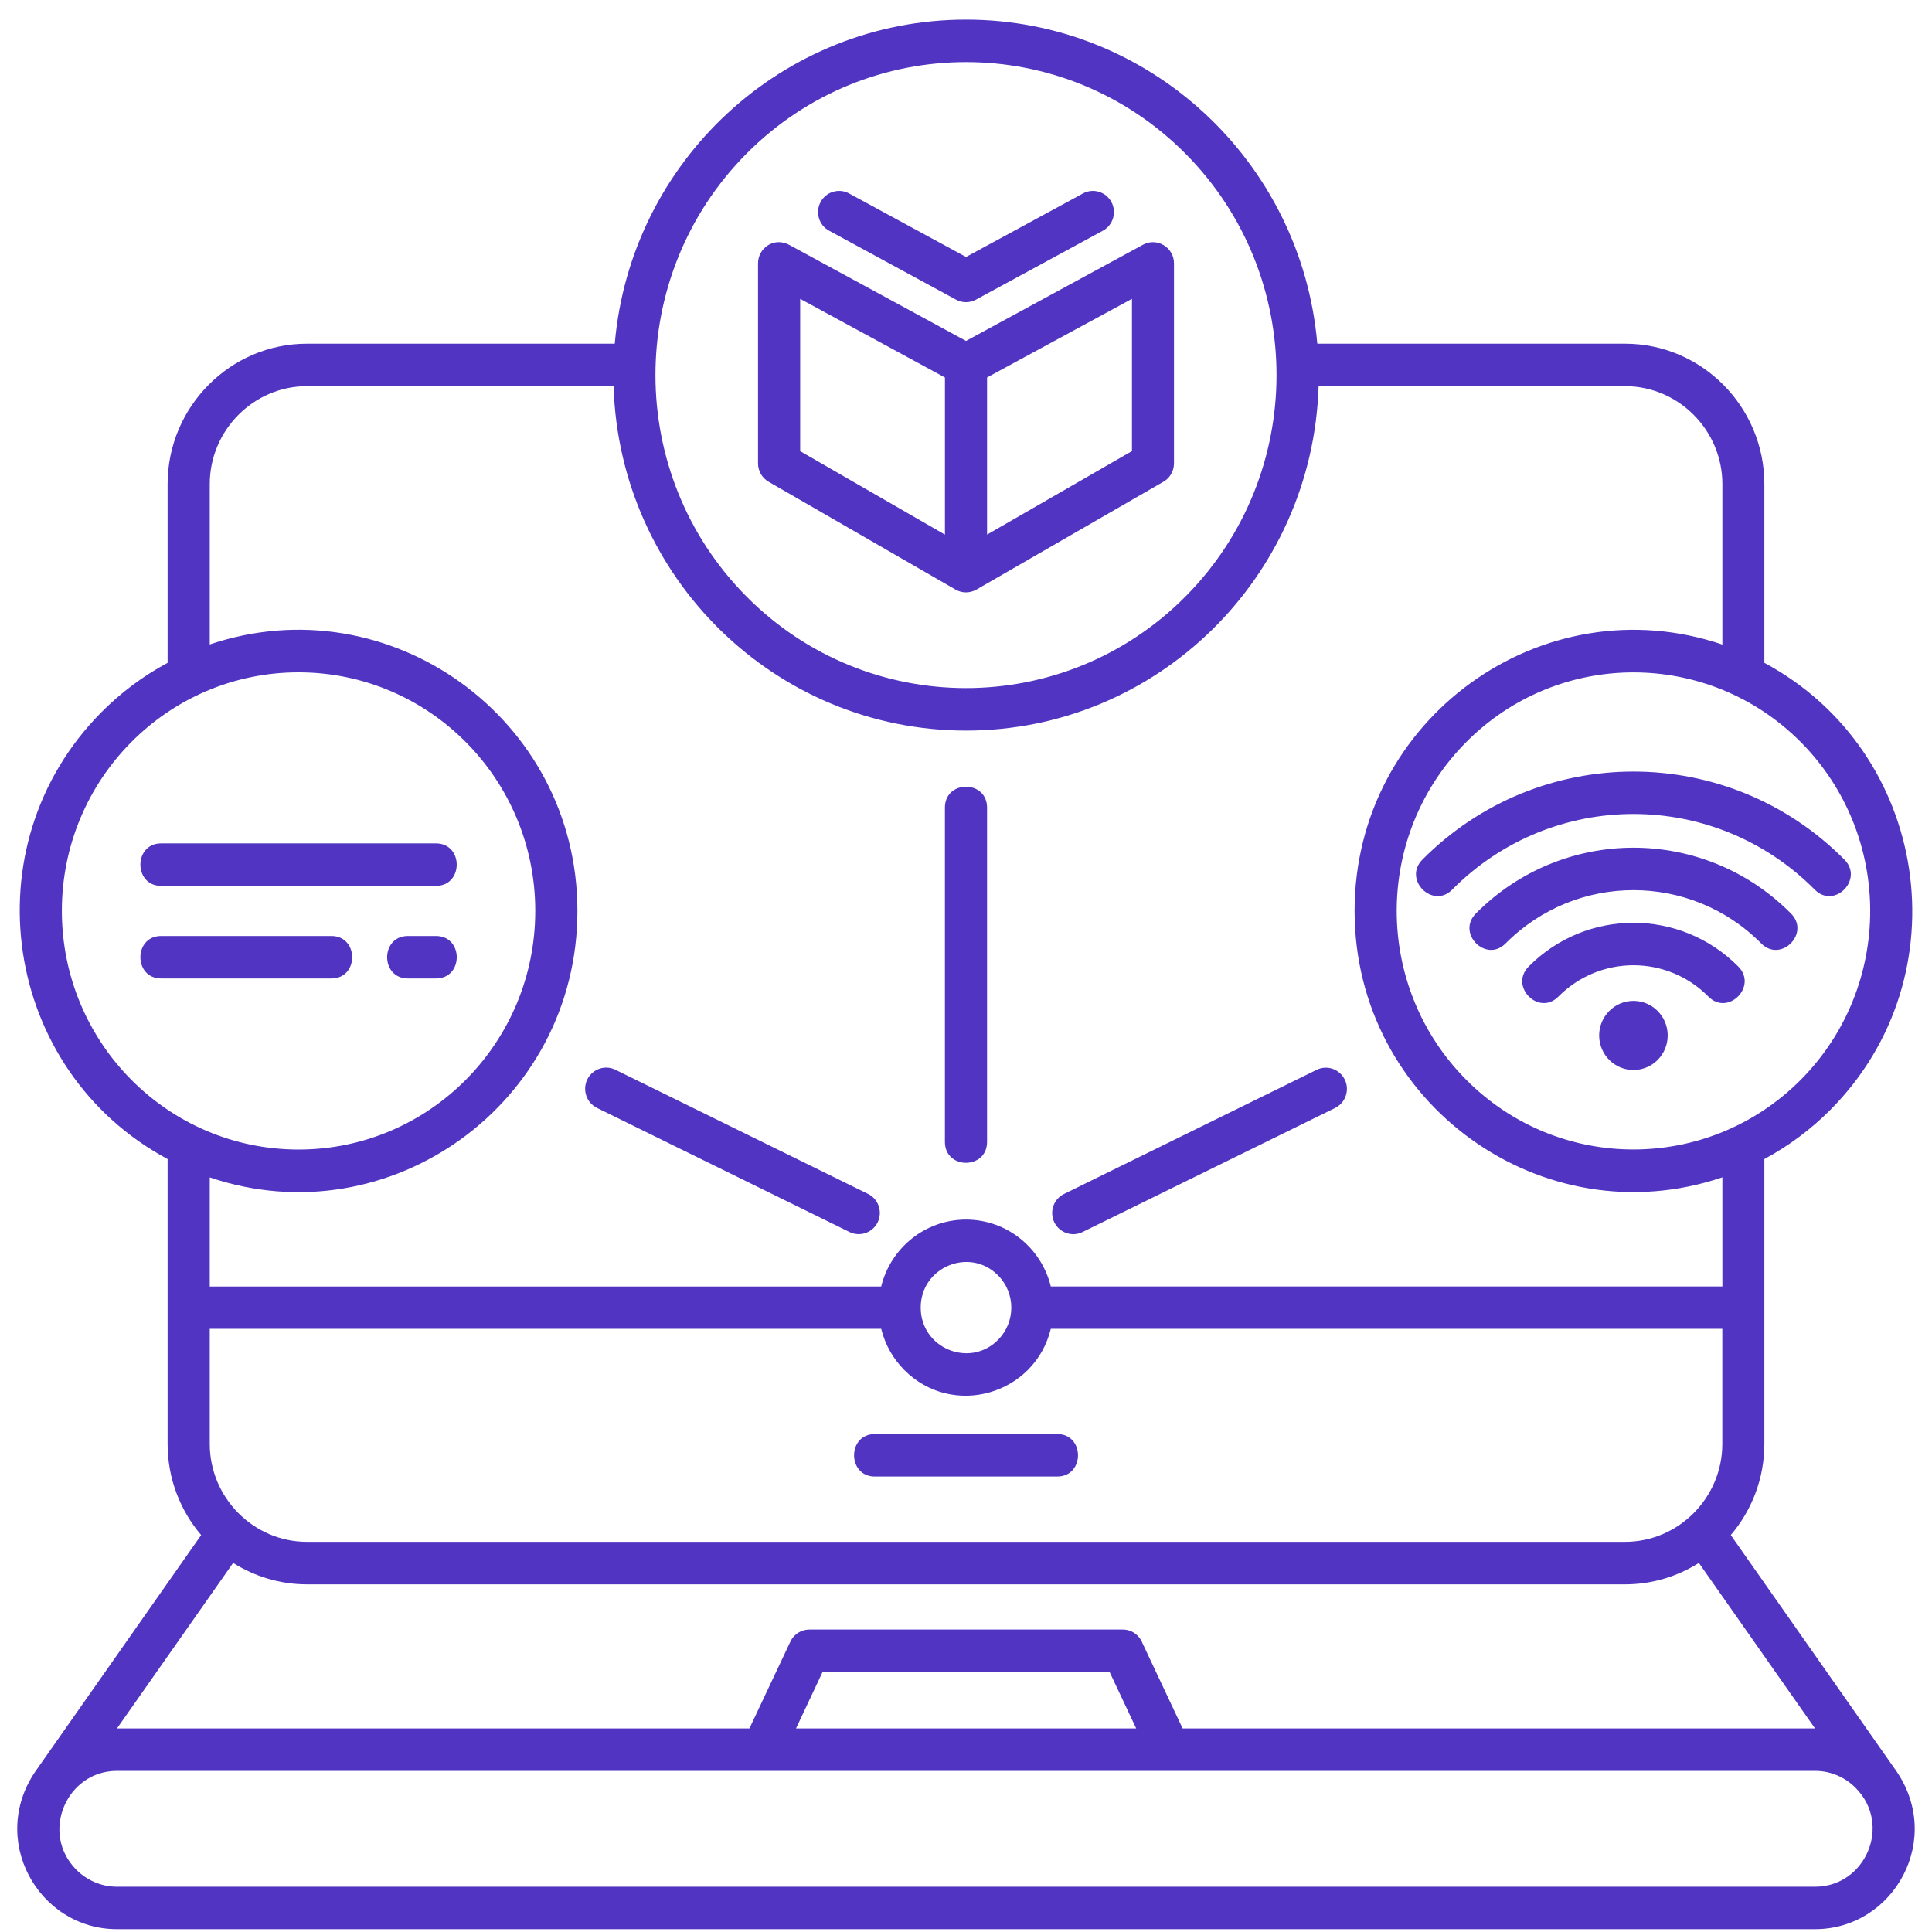 <?xml version="1.0" encoding="UTF-8"?>
<svg xmlns="http://www.w3.org/2000/svg" width="60" height="60" viewBox="0 0 60 60" fill="none">
  <g clip-path="url(#clip0_1758_1705)">
    <path d="M9.272 20.88C5.213 20.88 1.921 24.197 1.921 28.288C1.921 32.383 5.213 35.7 9.272 35.7C13.332 35.7 16.623 32.383 16.623 28.288C16.623 24.197 13.332 20.88 9.272 20.88ZM25.75 7.165C25.431 6.994 25.313 6.593 25.483 6.276C25.653 5.954 26.051 5.836 26.368 6.007L30.001 7.98L33.634 6.007C33.949 5.836 34.346 5.954 34.517 6.276C34.687 6.593 34.569 6.993 34.25 7.165L30.317 9.302C30.131 9.406 29.894 9.418 29.69 9.306L25.75 7.165ZM45.1 27.628C44.492 28.244 43.565 27.31 44.173 26.697C47.794 23.05 53.664 23.05 57.281 26.697C57.889 27.31 56.966 28.244 56.358 27.628C53.249 24.496 48.206 24.496 45.1 27.628ZM46.757 29.3C46.149 29.913 45.226 28.983 45.834 28.37C48.536 25.647 52.918 25.643 55.62 28.37C56.232 28.983 55.305 29.913 54.697 29.3C52.508 27.093 48.952 27.093 46.757 29.3ZM48.396 30.951C47.788 31.564 46.865 30.634 47.473 30.017C49.271 28.205 52.185 28.205 53.985 30.017C54.593 30.634 53.666 31.564 53.058 30.951C51.773 29.652 49.685 29.652 48.396 30.951ZM50.728 31.083C51.318 31.083 51.792 31.566 51.792 32.156C51.792 32.751 51.318 33.229 50.728 33.229C50.142 33.229 49.663 32.751 49.663 32.156C49.663 31.564 50.142 31.083 50.728 31.083ZM12.668 30.387C11.808 30.387 11.808 29.068 12.668 29.068H13.539C14.4 29.068 14.4 30.387 13.539 30.387H12.668ZM5.005 30.387C4.145 30.387 4.145 29.068 5.005 29.068H10.291C11.152 29.068 11.152 30.387 10.291 30.387H5.005ZM5.005 27.512C4.145 27.512 4.145 26.192 5.005 26.192H13.538C14.399 26.192 14.399 27.512 13.538 27.512H5.005ZM30.654 11.723V16.602L35.154 14.009V9.281L30.654 11.723ZM29.346 16.603V11.724L24.85 9.281V14.011L29.346 16.603ZM29.668 18.306L23.871 14.962C23.659 14.842 23.541 14.618 23.541 14.39V8.178C23.541 7.695 24.056 7.337 24.541 7.621L30.001 10.588L35.499 7.599C35.937 7.363 36.459 7.689 36.459 8.178V14.39C36.459 14.649 36.314 14.869 36.103 14.977L30.324 18.31C30.113 18.43 29.865 18.422 29.668 18.306ZM26.958 37.078C27.281 37.235 27.415 37.632 27.259 37.956C27.099 38.285 26.71 38.42 26.384 38.262L18.54 34.407C18.215 34.246 18.081 33.855 18.237 33.525C18.396 33.2 18.786 33.062 19.112 33.222L26.958 37.078ZM33.616 38.263C33.293 38.42 32.901 38.286 32.741 37.958C32.585 37.632 32.719 37.237 33.044 37.08L40.888 33.225C41.214 33.064 41.604 33.203 41.763 33.528C41.923 33.856 41.785 34.249 41.462 34.41L33.616 38.263ZM30.654 35.461C30.654 36.329 29.345 36.329 29.345 35.461V25.083C29.345 24.215 30.654 24.215 30.654 25.083V35.461ZM30.001 37.875C31.262 37.875 32.337 38.744 32.634 39.952H53.49V36.563C47.903 38.453 42.068 34.27 42.068 28.288C42.068 22.311 47.907 18.127 53.49 20.017V15.034C53.49 13.364 52.13 11.993 50.469 11.993H40.95C40.768 17.937 35.927 22.689 30.003 22.689C24.075 22.689 19.233 17.937 19.055 11.993H9.531C7.874 11.993 6.514 13.364 6.514 15.034V20.014C12.093 18.128 17.932 22.311 17.932 28.289C17.932 34.27 12.093 38.455 6.514 36.565V39.953H27.366C27.663 38.746 28.742 37.875 30.001 37.875ZM32.634 41.267C32.133 43.318 29.579 44.054 28.081 42.544C27.736 42.196 27.488 41.76 27.366 41.267H6.514V44.843C6.514 46.512 7.874 47.883 9.531 47.883H50.468C52.128 47.883 53.488 46.512 53.488 44.843V41.267H32.634ZM30.995 39.608C30.113 38.718 28.593 39.349 28.593 40.609C28.593 41.869 30.113 42.499 30.995 41.611C31.544 41.057 31.544 40.161 30.995 39.608ZM9.531 10.674H19.092C19.581 5.011 24.301 0.609 30.001 0.609C35.699 0.609 40.417 5.009 40.91 10.674H50.468C52.852 10.674 54.794 12.635 54.794 15.034V20.585C59.913 23.33 60.977 30.302 56.851 34.46C56.246 35.069 55.553 35.588 54.794 35.995V44.841C54.794 45.921 54.401 46.91 53.751 47.673L58.841 54.929C60.401 57.085 58.827 59.912 56.368 59.912H3.631C1.173 59.912 -0.402 57.08 1.158 54.929L6.247 47.673C5.599 46.912 5.205 45.922 5.205 44.841V35.995C0.085 33.246 -0.974 26.274 3.148 22.12C3.752 21.511 4.445 20.992 5.205 20.585V15.034C5.205 12.635 7.152 10.674 9.531 10.674ZM55.929 23.05C53.056 20.159 48.4 20.159 45.531 23.05C42.658 25.946 42.658 30.634 45.531 33.529C48.4 36.421 53.056 36.421 55.929 33.529C58.798 30.634 58.798 25.946 55.929 23.05ZM36.819 4.775C33.052 0.979 26.946 0.979 23.18 4.775C19.414 8.57 19.414 14.726 23.18 18.522C26.946 22.318 33.052 22.318 36.819 18.522C40.585 14.728 40.585 8.57 36.819 4.775ZM27.17 45.855C26.309 45.855 26.309 44.535 27.17 44.535H32.831C33.694 44.535 33.694 45.855 32.831 45.855H27.17ZM23.274 53.678L24.545 50.984C24.657 50.745 24.891 50.607 25.135 50.607H34.87C35.145 50.607 35.381 50.779 35.478 51.025L36.727 53.678H56.367L52.76 48.538C52.097 48.956 51.311 49.203 50.469 49.203H9.531C8.693 49.203 7.907 48.957 7.24 48.538L3.633 53.678H23.274ZM35.285 53.678L34.458 51.922H25.547L24.721 53.678H35.285ZM56.369 54.996H3.631C2.067 54.996 1.236 56.924 2.37 58.067C2.696 58.392 3.142 58.594 3.631 58.594H56.371C57.935 58.594 58.765 56.67 57.631 55.527C57.307 55.197 56.858 54.996 56.369 54.996Z" fill="#5135C2"></path>
  </g>
  <defs>
    <clipPath id="clip0_1758_1705">
      <rect width="60" height="60" fill="white"></rect>
    </clipPath>
  </defs>
</svg>
